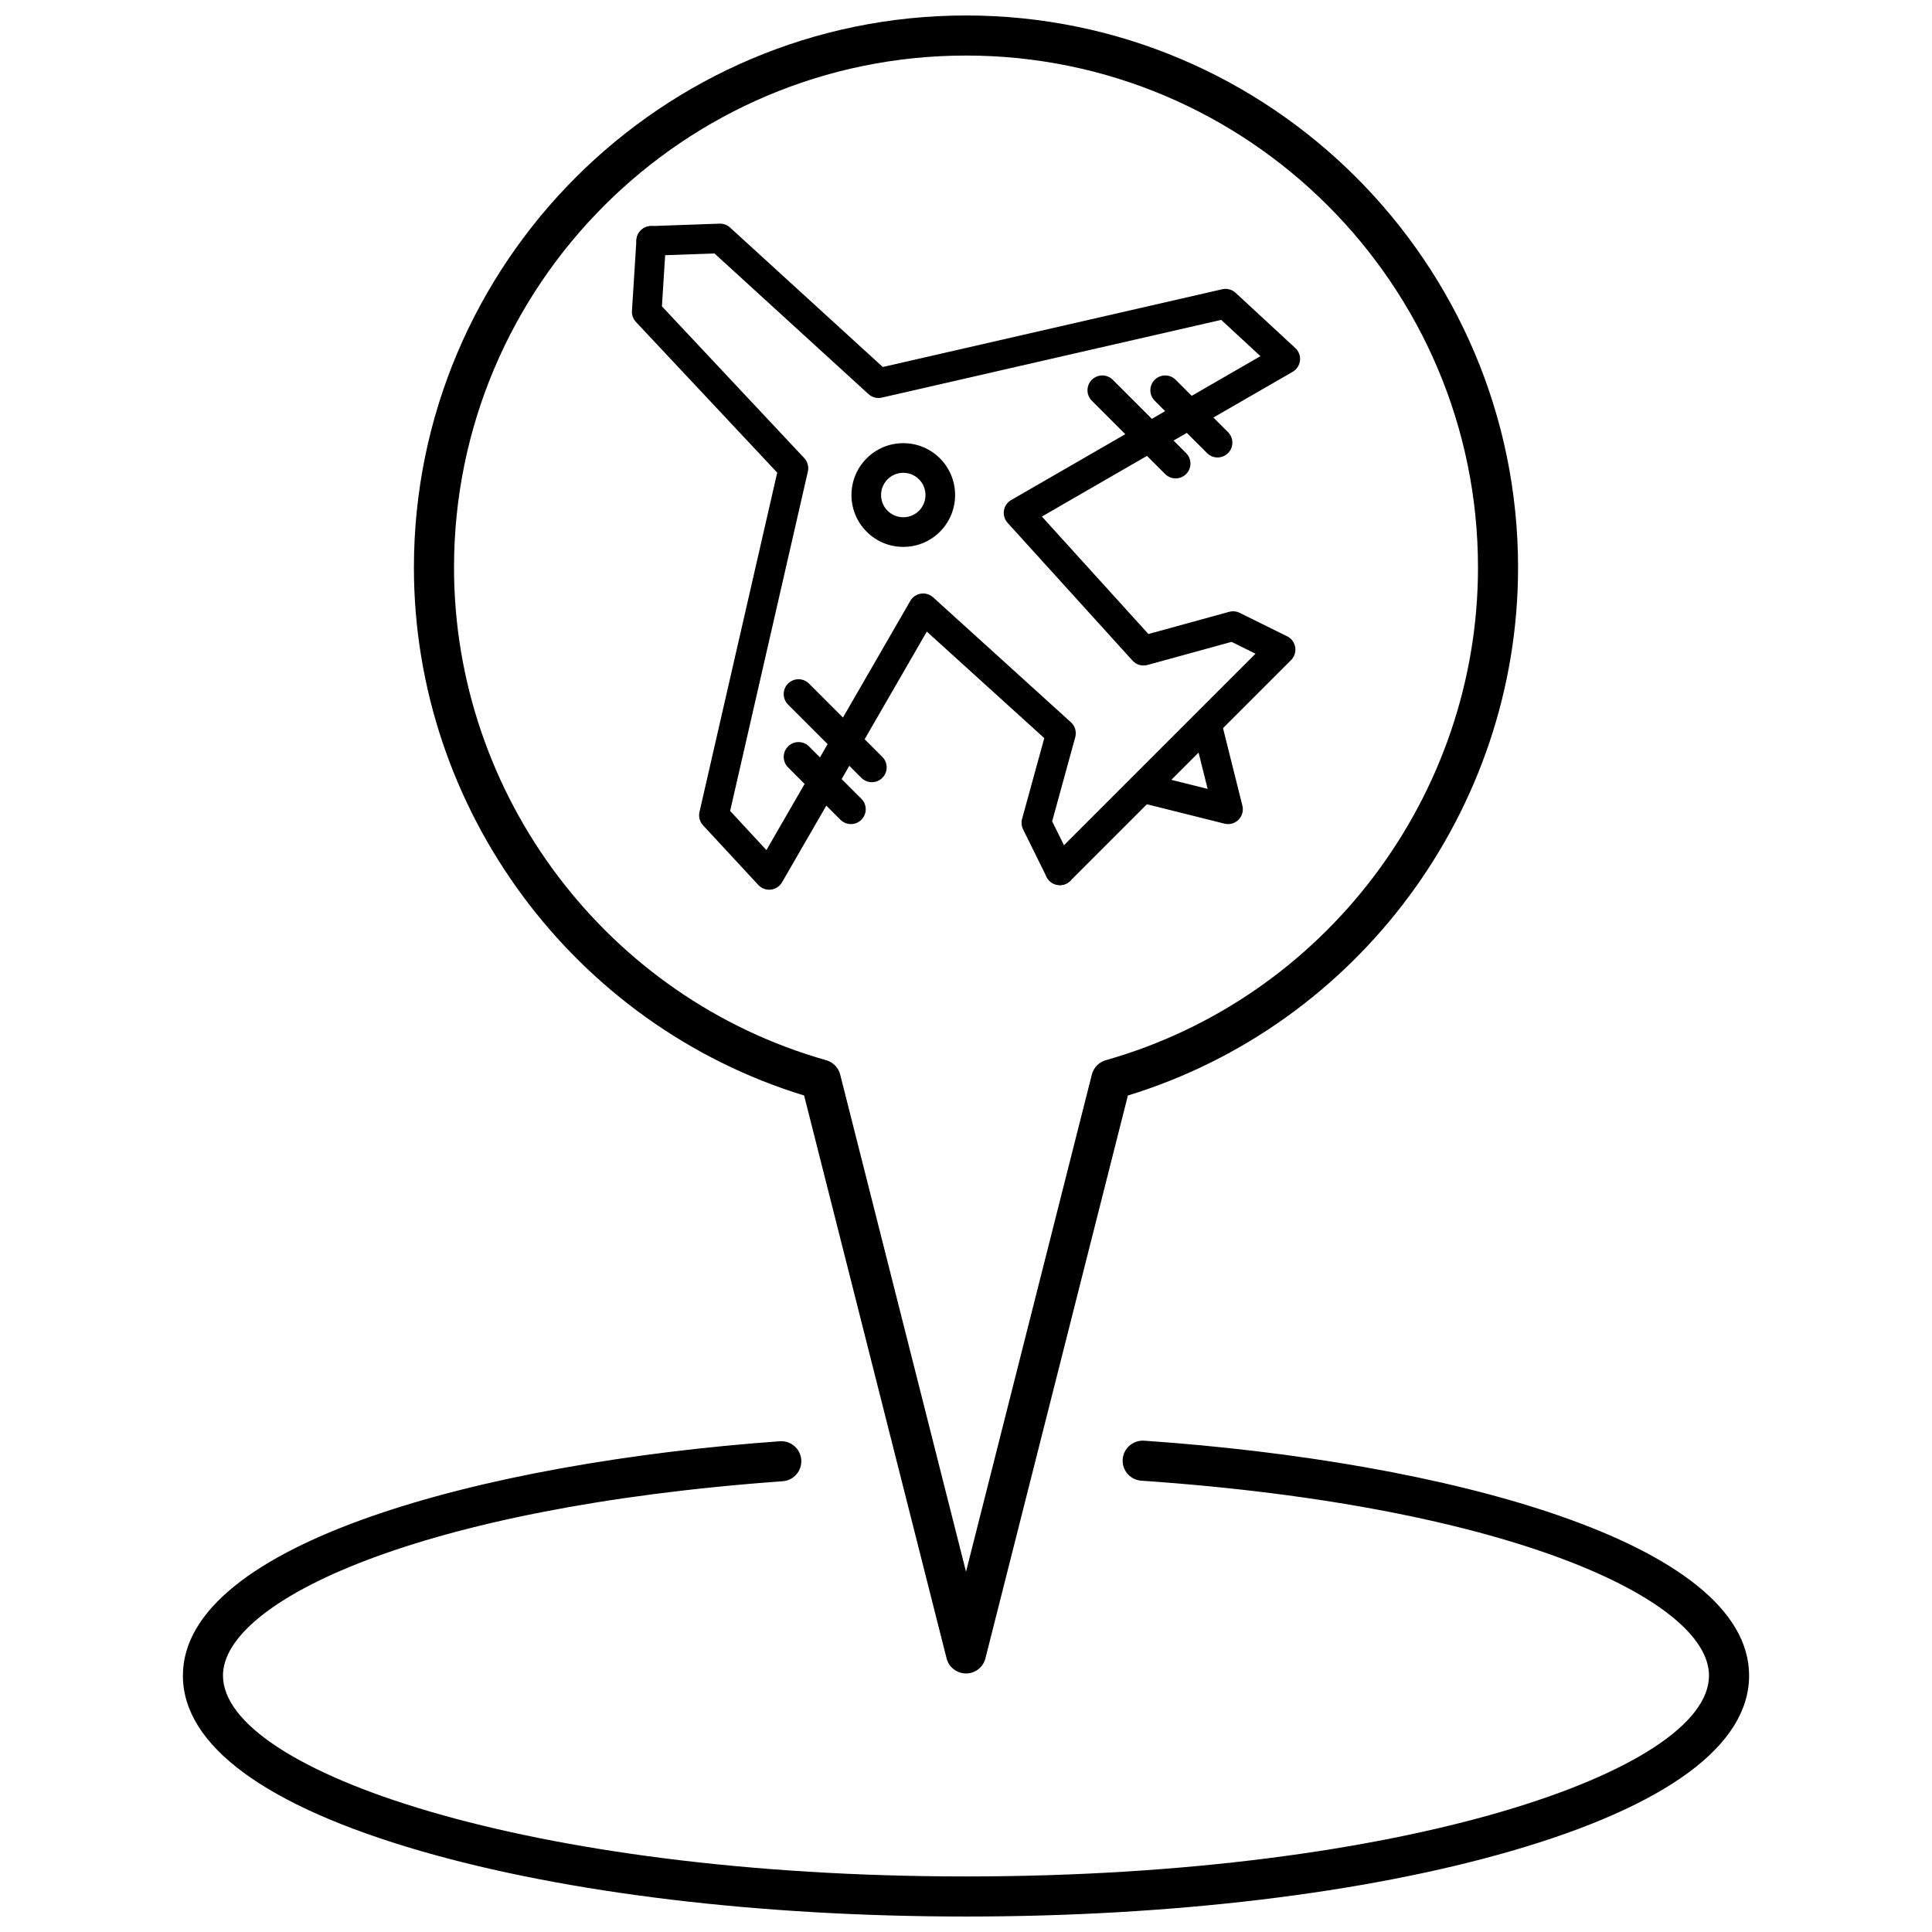 <?xml version="1.0" encoding="UTF-8"?>
<!-- Uploaded to: ICON Repo, www.svgrepo.com, Generator: ICON Repo Mixer Tools -->
<svg width="800px" height="800px" version="1.1" viewBox="144 144 512 512" xmlns="http://www.w3.org/2000/svg">
 <defs>
  <clipPath id="b">
   <path d="m253 148.09h294v439.91h-294z"/>
  </clipPath>
  <clipPath id="a">
   <path d="m192 525h416v126.9h-416z"/>
  </clipPath>
 </defs>
 <g clip-path="url(#b)">
  <path d="m400 587.48c-2.43 0-4.555-1.652-5.148-4.008l-37.75-149.15c-61.047-18.695-103.41-75.785-103.41-139.91-0.004-80.676 65.629-146.31 146.31-146.31 80.672 0 146.3 65.637 146.3 146.31 0 64.129-42.363 121.22-103.4 139.91l-37.754 149.15c-0.598 2.359-2.719 4.012-5.148 4.012zm0-428.76c-74.816 0-135.68 60.867-135.68 135.69 0 60.426 40.562 114.12 98.637 130.56 1.828 0.516 3.238 1.969 3.703 3.809l33.344 131.74 33.348-131.75c0.465-1.84 1.879-3.289 3.703-3.809 58.074-16.445 98.629-70.133 98.629-130.56 0-74.816-60.867-135.68-135.68-135.68z"/>
 </g>
 <g clip-path="url(#a)">
  <path d="m400 651.9c-54.504 0-105.81-6.164-144.47-17.355-41.254-11.941-63.059-28.02-63.059-46.496 0-35.035 79.449-56.434 158.19-62.102 2.949-0.207 5.473 1.992 5.68 4.918 0.211 2.926-1.988 5.469-4.918 5.68-96.344 6.934-148.33 31.715-148.33 51.504 0 25.176 80.867 53.227 196.9 53.227 116.04 0 196.91-28.051 196.91-53.227 0-20.035-52.727-44.949-150.44-51.652-2.93-0.203-5.137-2.738-4.938-5.664 0.199-2.93 2.769-5.109 5.664-4.938 79.809 5.477 160.34 26.852 160.34 62.254 0 18.477-21.809 34.551-63.062 46.496-38.66 11.191-89.965 17.355-144.46 17.355z"/>
 </g>
 <path d="m383.38 288.93c-3.672 0-7.121-1.43-9.715-4.023-5.356-5.356-5.356-14.074 0-19.434 2.598-2.598 6.043-4.027 9.715-4.027 3.668 0 7.121 1.43 9.715 4.027 5.356 5.356 5.356 14.074 0 19.434-2.594 2.594-6.047 4.023-9.715 4.023zm0-19.633c-1.574 0-3.051 0.613-4.164 1.727-2.297 2.293-2.297 6.031 0 8.328 1.113 1.113 2.59 1.723 4.164 1.723 1.57 0 3.051-0.613 4.164-1.723 2.293-2.297 2.293-6.031 0-8.328-1.113-1.109-2.594-1.727-4.164-1.727z"/>
 <path d="m424.87 378.57c-1.004 0-2.008-0.383-2.777-1.148-1.531-1.531-1.531-4.019 0-5.551l54.633-54.633-6.348-3.137-22.293 6.125c-1.43 0.391-2.957-0.051-3.949-1.148l-33.117-36.523c-0.797-0.879-1.152-2.07-0.969-3.242s0.887-2.199 1.914-2.793l66.062-38.133-10.395-9.617-89.945 20.602c-1.258 0.289-2.57-0.059-3.523-0.926l-40.816-37.273-16.625 0.59c-2.172 0.074-3.984-1.617-4.062-3.785-0.074-2.168 1.621-3.984 3.785-4.062l18.23-0.648c1.023-0.039 2.027 0.332 2.789 1.023l40.484 36.969 89.957-20.605c1.262-0.289 2.59 0.062 3.543 0.945l15.828 14.645c0.918 0.848 1.375 2.078 1.234 3.316-0.141 1.242-0.859 2.34-1.938 2.965l-66.465 38.363 28.227 31.133 21.402-5.879c0.93-0.254 1.918-0.16 2.781 0.266l12.594 6.223c1.137 0.559 1.93 1.633 2.137 2.883 0.203 1.25-0.207 2.519-1.098 3.414l-58.5 58.5c-0.77 0.762-1.777 1.145-2.781 1.145z"/>
 <path d="m347.84 379.78c-1.086 0-2.133-0.449-2.879-1.258l-14.645-15.805c-0.883-0.953-1.238-2.277-0.945-3.543l20.598-89.926-37.445-39.934c-0.738-0.789-1.121-1.852-1.051-2.934l1.188-18.797c0.141-2.164 2.004-3.805 4.168-3.668 2.164 0.137 3.809 2.004 3.668 4.164l-1.082 17.102 37.715 40.219c0.895 0.953 1.254 2.289 0.965 3.562l-20.602 89.941 9.613 10.379 38.137-66.043c0.594-1.027 1.621-1.734 2.793-1.914 1.176-0.184 2.367 0.172 3.246 0.973l36.523 33.113c1.098 0.996 1.539 2.519 1.148 3.949l-6.121 22.293 5.559 11.254c0.961 1.945 0.164 4.297-1.781 5.258-1.945 0.961-4.297 0.164-5.258-1.781l-6.227-12.594c-0.426-0.863-0.52-1.852-0.266-2.777l5.883-21.402-31.133-28.23-38.363 66.438c-0.625 1.078-1.723 1.797-2.961 1.938-0.152 0.016-0.301 0.023-0.445 0.023z"/>
 <path d="m455.55 270.78c-1 0-2.008-0.383-2.773-1.148l-19.434-19.434c-1.531-1.531-1.531-4.019 0-5.551 1.535-1.535 4.019-1.535 5.551 0l19.434 19.434c1.535 1.531 1.535 4.019 0 5.551-0.766 0.766-1.77 1.148-2.777 1.148z"/>
 <path d="m466.66 265.23c-1.004 0-2.008-0.383-2.773-1.148l-13.879-13.883c-1.535-1.531-1.535-4.019 0-5.551 1.535-1.535 4.019-1.535 5.551 0l13.879 13.879c1.535 1.535 1.535 4.019 0 5.555-0.77 0.762-1.773 1.148-2.777 1.148z"/>
 <path d="m375.05 351.29c-1.004 0-2.008-0.383-2.777-1.148l-19.434-19.434c-1.531-1.531-1.531-4.019 0-5.551 1.535-1.535 4.019-1.535 5.551 0l19.434 19.434c1.535 1.531 1.535 4.019 0 5.551-0.766 0.766-1.77 1.148-2.773 1.148z"/>
 <path d="m369.5 362.39c-1.004 0-2.008-0.383-2.777-1.148l-13.879-13.883c-1.531-1.531-1.531-4.019 0-5.551 1.535-1.531 4.019-1.531 5.551 0l13.879 13.879c1.535 1.535 1.535 4.019 0 5.551-0.766 0.77-1.77 1.152-2.773 1.152z"/>
 <path d="m469.44 362.39c-0.316 0-0.637-0.039-0.953-0.117l-22.207-5.551c-2.106-0.527-3.383-2.656-2.859-4.762 0.527-2.102 2.66-3.383 4.762-2.856l15.859 3.965-3.965-15.859c-0.523-2.102 0.754-4.234 2.859-4.762 2.106-0.527 4.234 0.754 4.762 2.856l5.551 22.207c0.336 1.34-0.059 2.754-1.035 3.727-0.742 0.75-1.746 1.152-2.773 1.152z"/>
</svg>